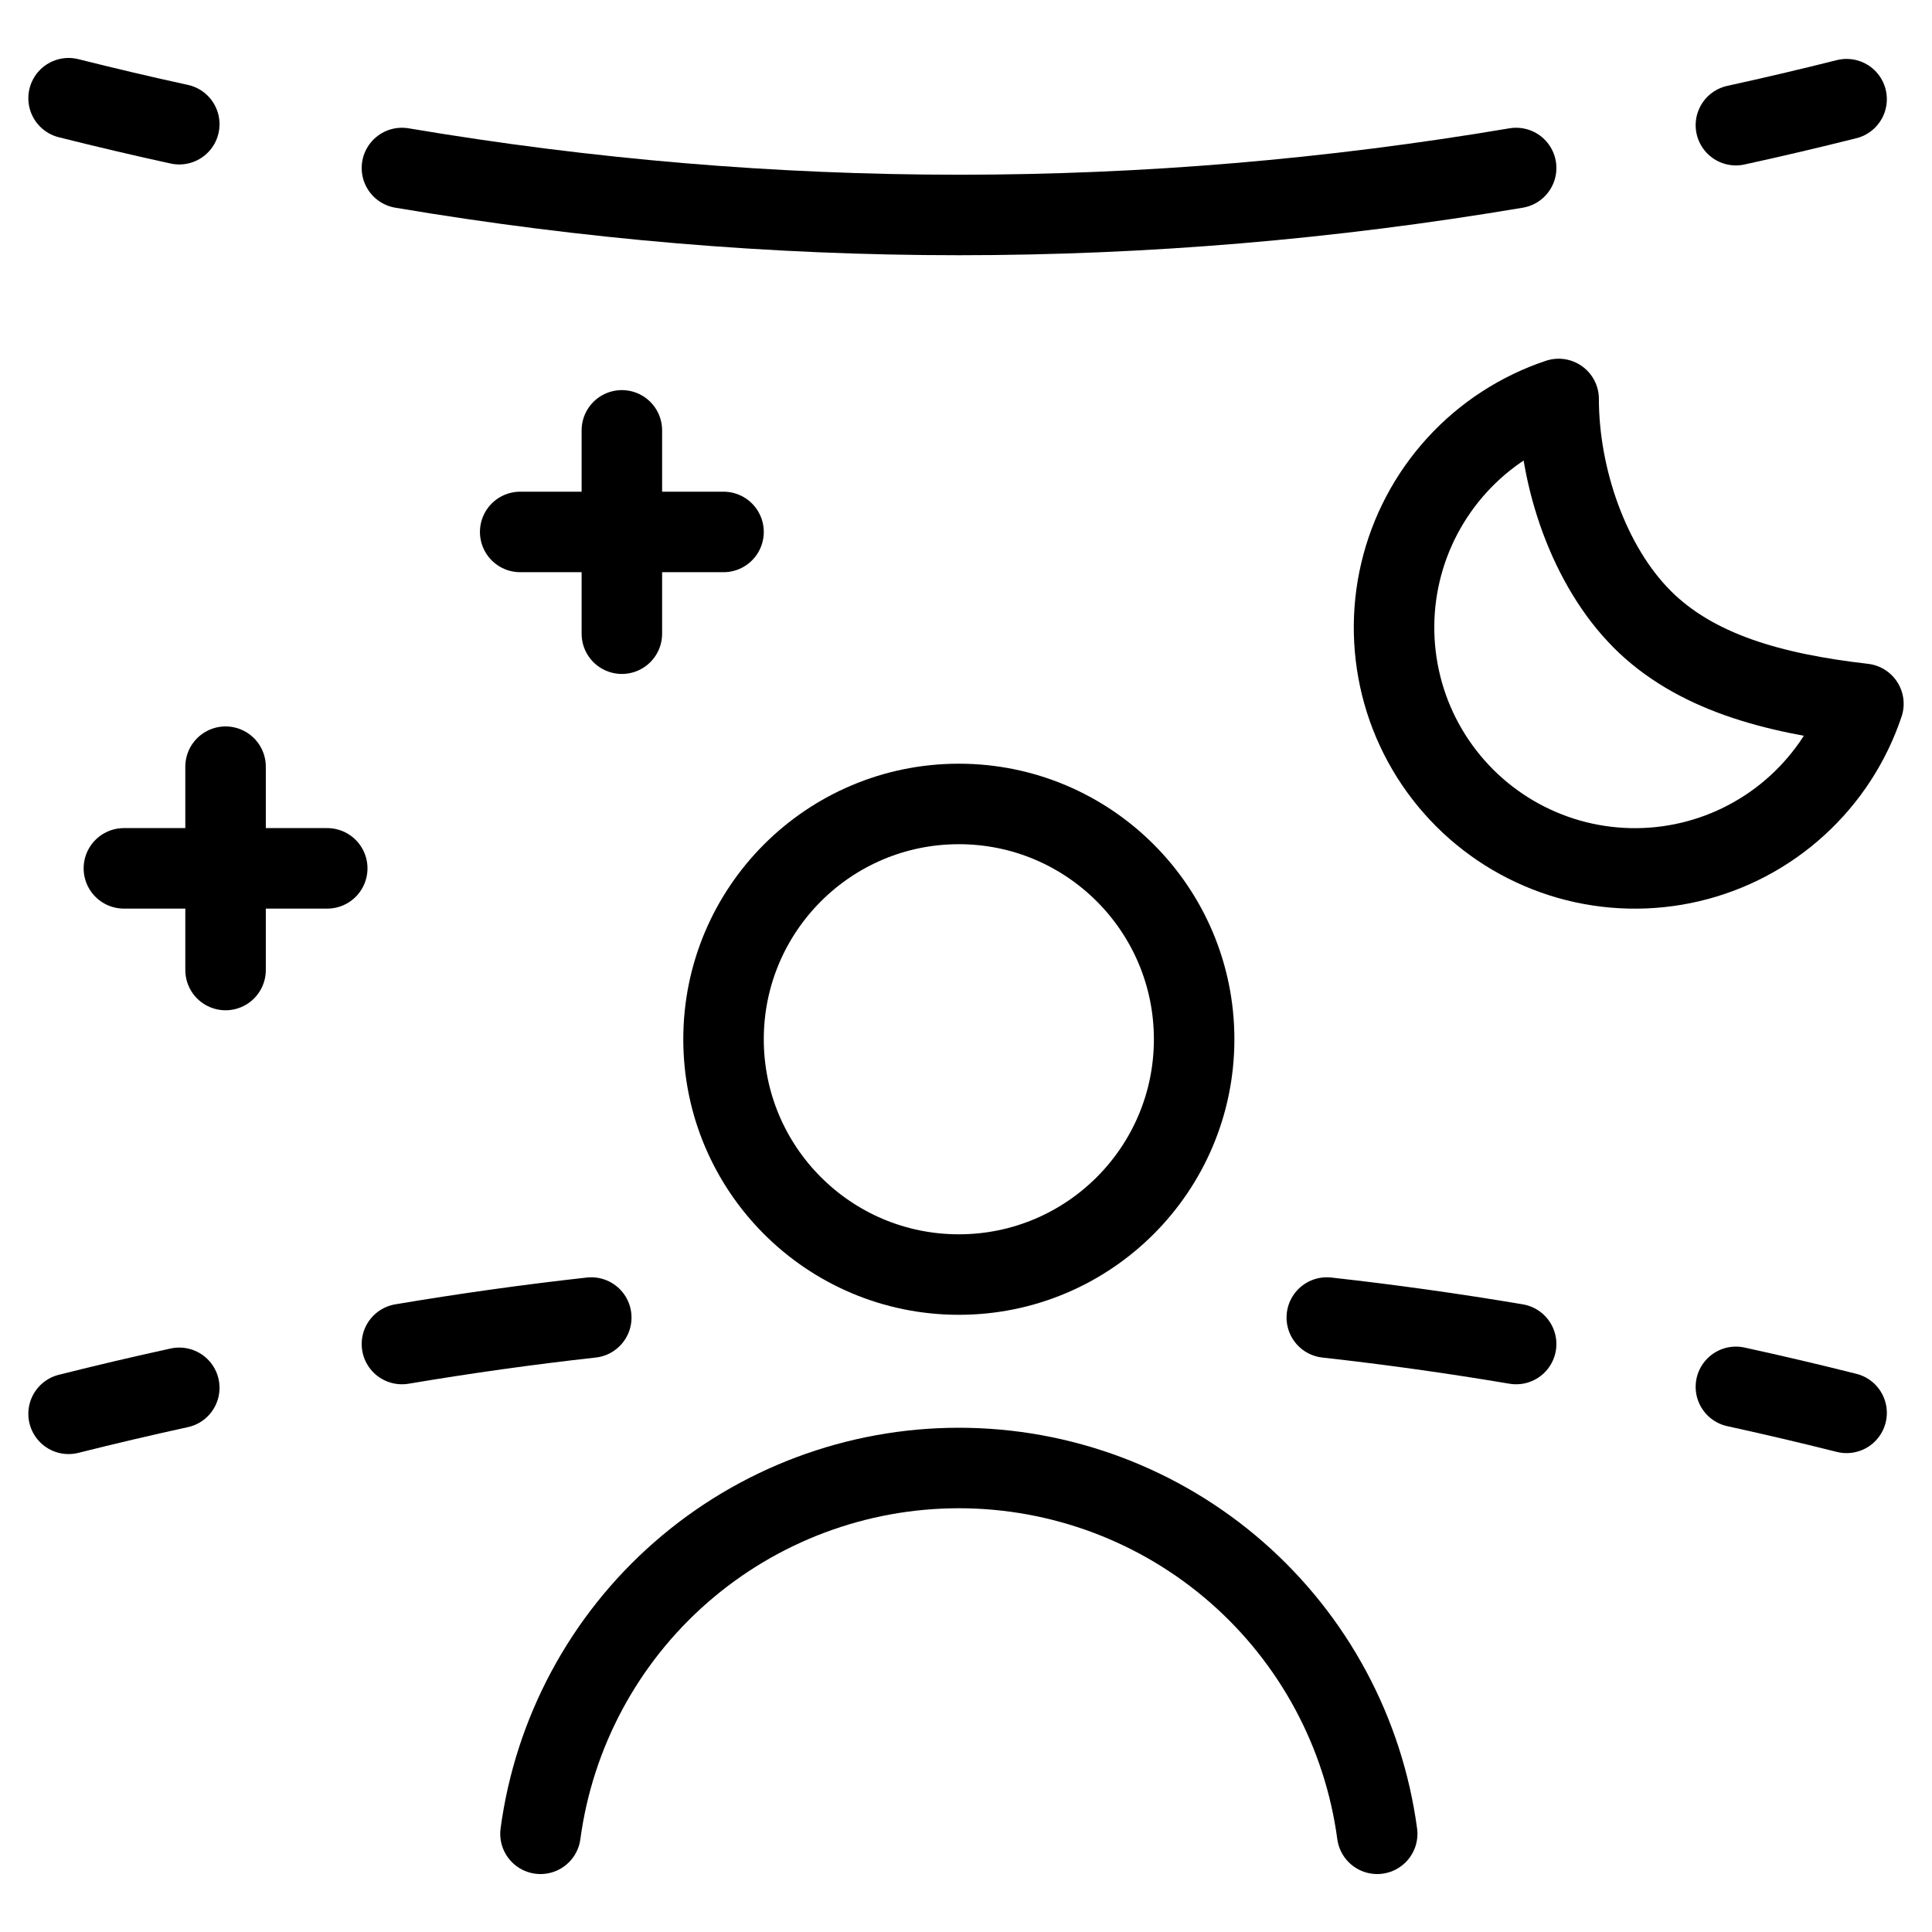 <svg xmlns="http://www.w3.org/2000/svg" fill="none" viewBox="0 0 24 24"><path stroke="#000000" stroke-linecap="round" stroke-linejoin="round" d="M11.911 15.833c1.614 0 2.923 -1.309 2.923 -2.923 0 -1.614 -1.309 -2.923 -2.923 -2.923 -1.614 0 -2.923 1.309 -2.923 2.923s1.309 2.923 2.923 2.923Z" stroke-width="1"></path><path stroke="#000000" stroke-linecap="round" stroke-linejoin="round" d="M17.108 22.78c-0.169 -1.258 -0.789 -2.412 -1.745 -3.248 -0.956 -0.836 -2.182 -1.296 -3.452 -1.296 -1.27 0 -2.496 0.461 -3.452 1.296 -0.956 0.836 -1.576 1.99 -1.745 3.248" stroke-width="1"></path><path stroke="#000000" stroke-linecap="round" d="M22.939 1.232c-0.458 0.115 -0.917 0.223 -1.375 0.323" stroke-width="1"></path><path stroke="#000000" stroke-linecap="round" d="M22.939 17.551c-0.458 -0.115 -0.917 -0.223 -1.375 -0.323" stroke-width="1"></path><path stroke="#000000" stroke-linecap="round" d="M18.834 2.087c-4.609 0.778 -9.231 0.778 -13.841 -0" stroke-width="1"></path><path stroke="#000000" stroke-linecap="round" d="M18.834 16.696c-0.784 -0.132 -1.567 -0.242 -2.352 -0.329m-11.489 0.329c0.784 -0.132 1.567 -0.242 2.352 -0.329" stroke-width="1"></path><path stroke="#000000" stroke-linecap="round" d="M0.852 1.22c0.458 0.115 0.917 0.223 1.375 0.323" stroke-width="1"></path><path stroke="#000000" stroke-linecap="round" d="M0.852 17.563c0.458 -0.115 0.917 -0.223 1.375 -0.323" stroke-width="1"></path><path stroke="#000000" stroke-linecap="round" stroke-linejoin="round" d="M20.398 7.69c-0.655 -0.655 -1.036 -1.753 -1.036 -2.734 -0.484 0.162 -0.918 0.444 -1.262 0.821 -0.344 0.377 -0.586 0.835 -0.703 1.331 -0.117 0.496 -0.105 1.014 0.034 1.505s0.402 0.937 0.762 1.298c0.361 0.361 0.807 0.623 1.298 0.763 0.49 0.139 1.009 0.151 1.505 0.034 0.496 -0.117 0.955 -0.359 1.331 -0.703 0.377 -0.344 0.659 -0.778 0.821 -1.262 -1.132 -0.13 -2.095 -0.397 -2.75 -1.052Z" stroke-width="1"></path><path stroke="#000000" stroke-linecap="round" stroke-linejoin="round" d="M7.725 5.346v2.526" stroke-width="1"></path><path stroke="#000000" stroke-linecap="round" stroke-linejoin="round" d="M2.802 9.524v2.526" stroke-width="1"></path><path stroke="#000000" stroke-linecap="round" stroke-linejoin="round" d="m8.988 6.608 -2.526 0" stroke-width="1"></path><path stroke="#000000" stroke-linecap="round" stroke-linejoin="round" d="m4.065 10.787 -2.526 0" stroke-width="1"></path></svg>